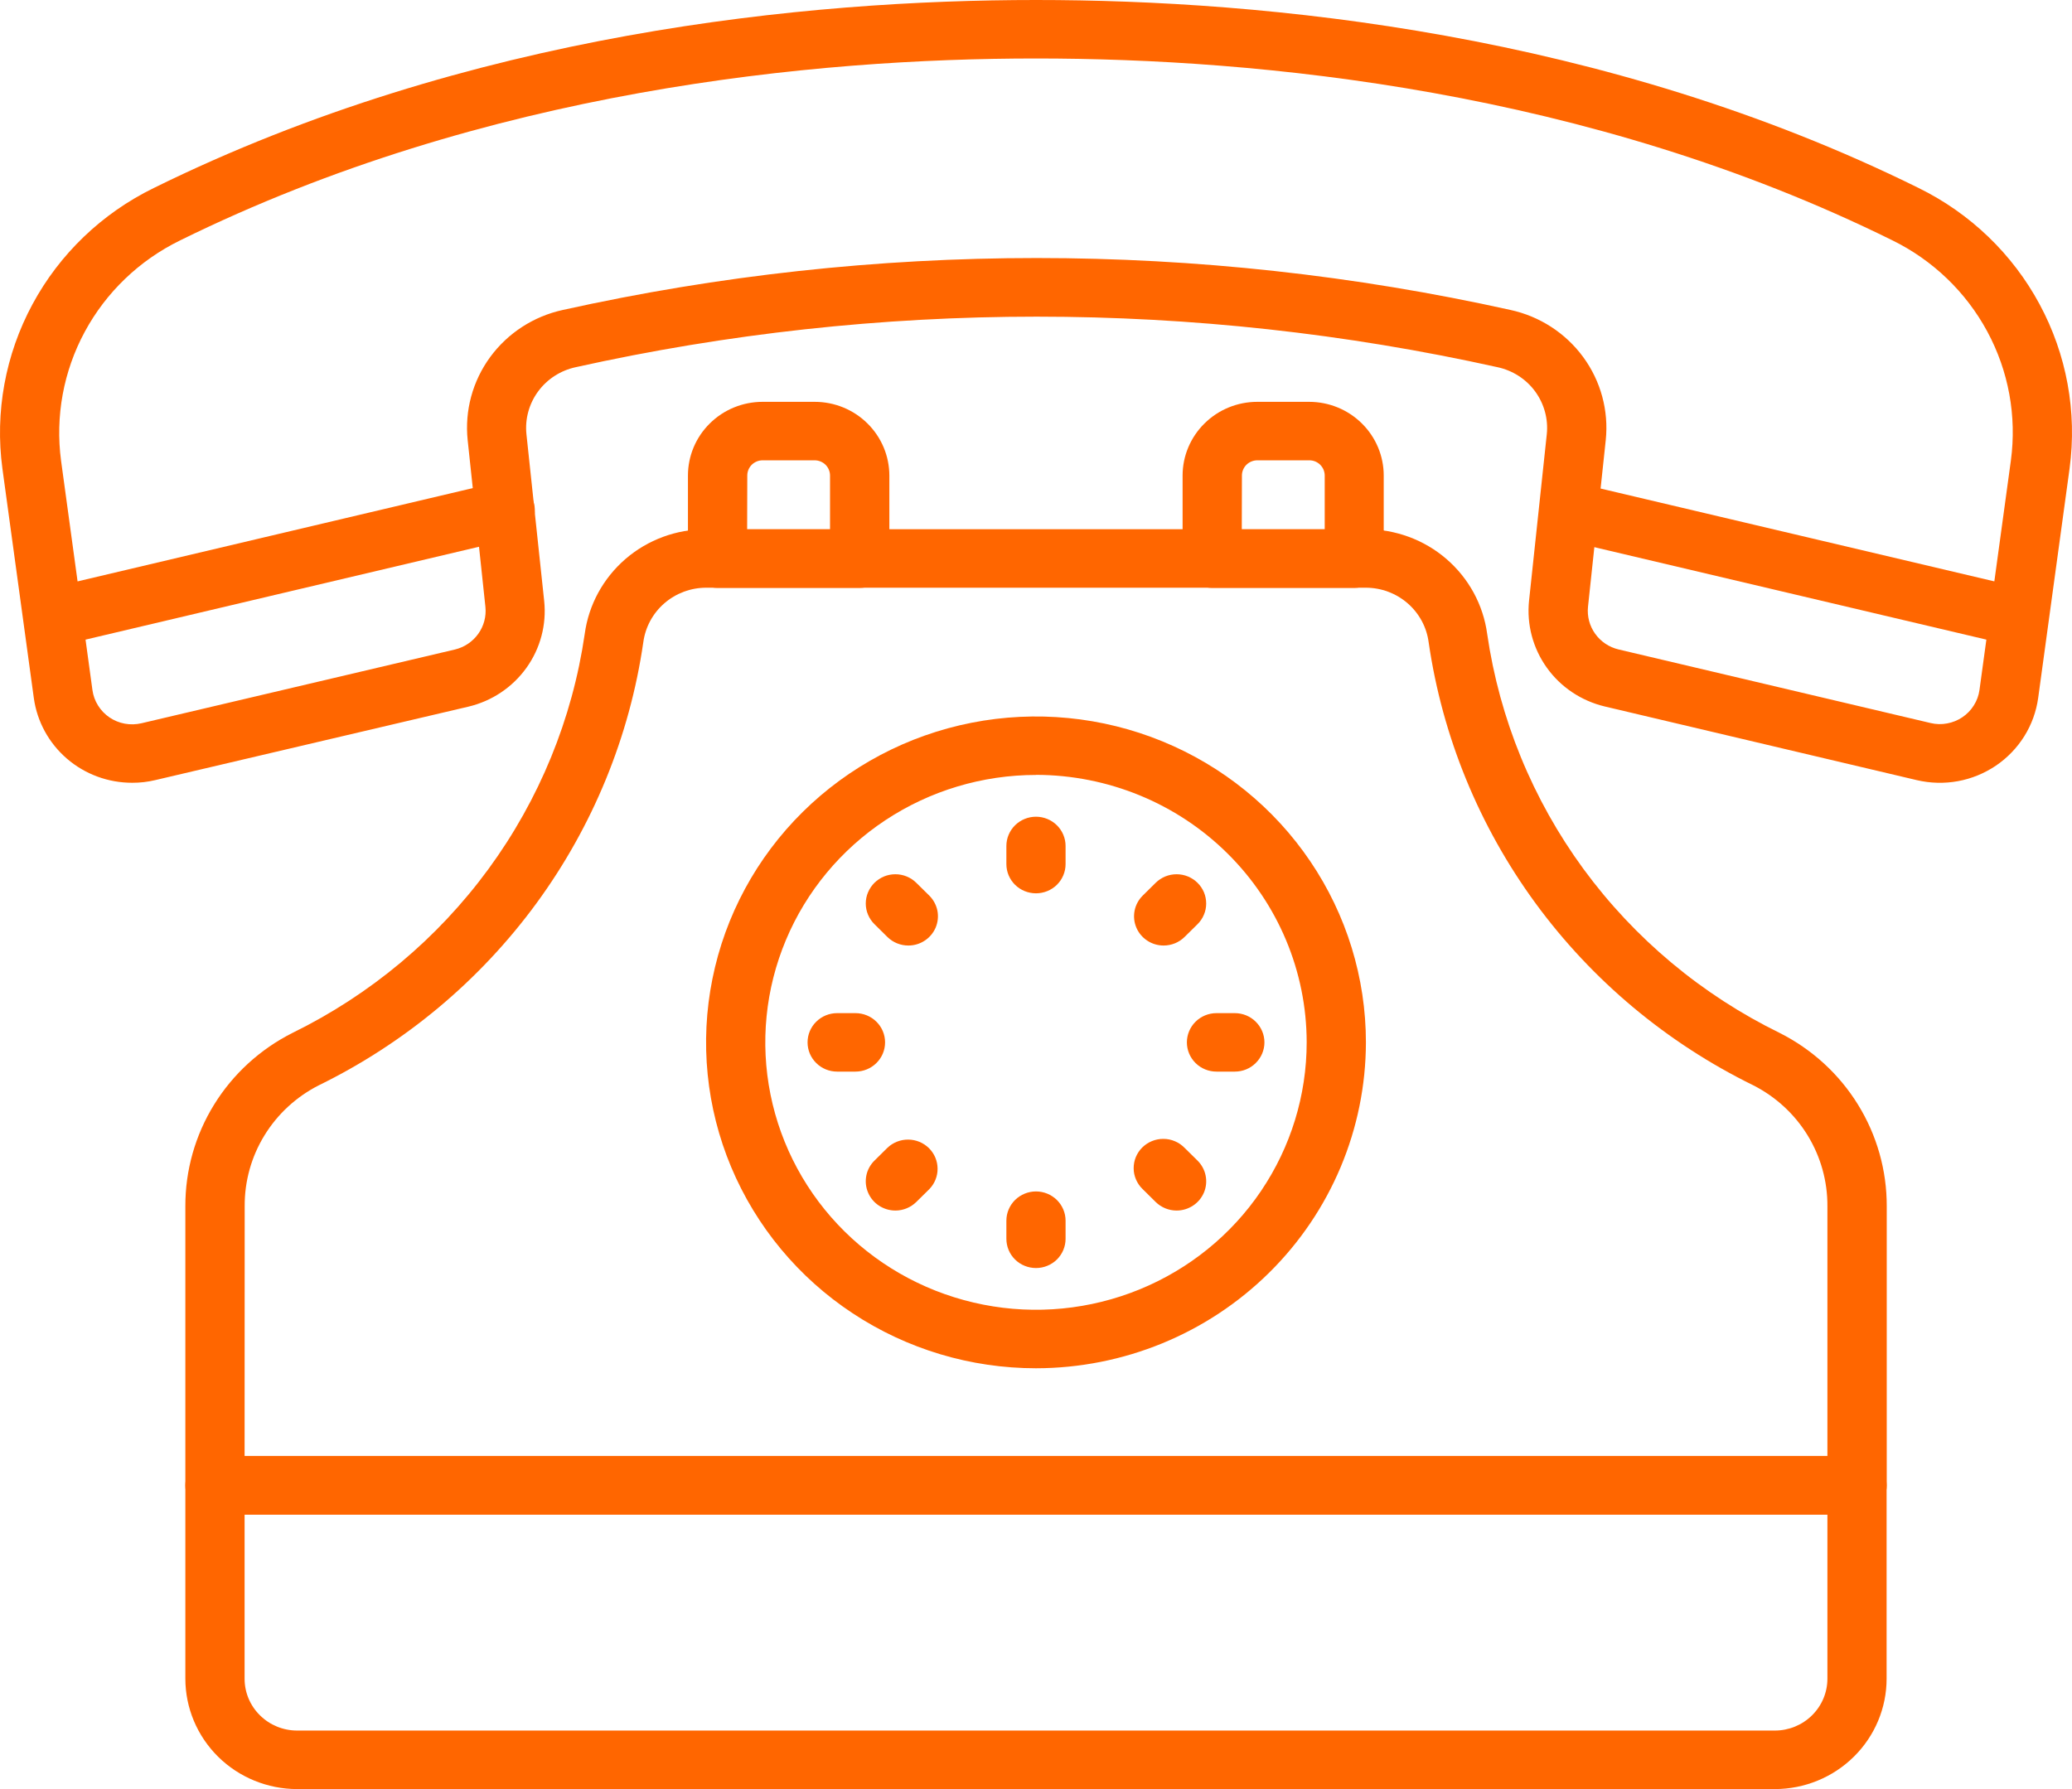 <svg width="44" height="38" viewBox="0 0 44 38" fill="none" xmlns="http://www.w3.org/2000/svg">
<path d="M37.691 38H6.309C5.68 37.999 5.077 37.752 4.632 37.313C4.187 36.873 3.937 36.278 3.936 35.656V31.55C3.936 31.385 4.003 31.227 4.12 31.11C4.238 30.994 4.398 30.929 4.565 30.929H39.434C39.601 30.929 39.761 30.994 39.879 31.11C39.997 31.227 40.063 31.385 40.063 31.55V35.656C40.063 36.277 39.813 36.873 39.368 37.312C38.923 37.752 38.32 37.999 37.691 38ZM5.194 32.171V35.656C5.194 35.948 5.311 36.228 5.521 36.434C5.73 36.641 6.013 36.757 6.309 36.757H37.691C37.986 36.757 38.27 36.641 38.479 36.434C38.688 36.228 38.806 35.948 38.806 35.656V32.171H5.194Z" fill="#FF6600"/>
<path d="M18.255 12.487H15.237C15.071 12.487 14.911 12.421 14.793 12.305C14.675 12.189 14.609 12.031 14.609 11.866V10.1C14.609 9.685 14.776 9.287 15.073 8.994C15.37 8.7 15.773 8.535 16.193 8.535H17.301C17.721 8.535 18.124 8.7 18.421 8.994C18.718 9.287 18.885 9.685 18.886 10.1V11.866C18.886 11.948 18.869 12.029 18.838 12.104C18.806 12.18 18.759 12.248 18.701 12.306C18.642 12.364 18.572 12.409 18.496 12.44C18.419 12.472 18.337 12.487 18.255 12.487ZM15.866 11.245H17.626V10.1C17.626 10.014 17.591 9.932 17.53 9.871C17.469 9.811 17.385 9.777 17.299 9.777H16.196C16.153 9.777 16.11 9.785 16.071 9.801C16.031 9.818 15.995 9.841 15.964 9.871C15.934 9.902 15.91 9.937 15.894 9.976C15.877 10.016 15.869 10.058 15.869 10.1L15.866 11.245Z" fill="#FF6600"/>
<path d="M28.759 12.487H25.742C25.575 12.487 25.415 12.421 25.297 12.305C25.179 12.189 25.113 12.031 25.113 11.866V10.1C25.113 9.685 25.281 9.287 25.578 8.994C25.875 8.7 26.278 8.535 26.698 8.535H27.8C28.221 8.535 28.623 8.7 28.92 8.994C29.217 9.287 29.384 9.685 29.384 10.1V11.866C29.384 12.03 29.319 12.188 29.201 12.304C29.084 12.42 28.925 12.486 28.759 12.487ZM26.37 11.245H28.131V10.1C28.131 10.058 28.122 10.016 28.106 9.976C28.089 9.937 28.065 9.902 28.035 9.871C28.005 9.841 27.968 9.818 27.929 9.801C27.889 9.785 27.847 9.777 27.804 9.777H26.701C26.614 9.777 26.531 9.811 26.469 9.871C26.408 9.932 26.373 10.014 26.373 10.1L26.37 11.245Z" fill="#FF6600"/>
<path d="M42.864 13.729C42.815 13.729 42.766 13.723 42.718 13.712L33.237 11.476C33.156 11.458 33.079 11.424 33.011 11.376C32.943 11.329 32.886 11.268 32.842 11.199C32.797 11.129 32.768 11.051 32.755 10.97C32.741 10.889 32.744 10.806 32.764 10.726C32.783 10.646 32.818 10.57 32.867 10.504C32.916 10.437 32.978 10.381 33.05 10.338C33.121 10.296 33.2 10.268 33.282 10.256C33.365 10.243 33.449 10.248 33.529 10.268L43.01 12.504C43.159 12.539 43.29 12.628 43.378 12.752C43.466 12.877 43.505 13.029 43.487 13.18C43.469 13.331 43.395 13.47 43.281 13.571C43.166 13.672 43.018 13.728 42.864 13.729Z" fill="#FF6600"/>
<path d="M2.808 16.626C2.298 16.627 1.805 16.445 1.421 16.114C1.036 15.782 0.787 15.325 0.718 14.825L0.051 9.952C-0.11 8.753 0.113 7.533 0.689 6.464C1.264 5.396 2.164 4.532 3.262 3.995C9.96 0.692 17.148 0 22 0C26.865 0 34.069 0.692 40.743 3.993C41.839 4.531 42.738 5.395 43.312 6.463C43.887 7.53 44.11 8.749 43.949 9.948L43.282 14.823C43.242 15.112 43.142 15.389 42.988 15.636C42.833 15.884 42.628 16.097 42.385 16.262C42.142 16.426 41.867 16.539 41.578 16.592C41.288 16.645 40.991 16.637 40.704 16.57L34.076 15.005C33.579 14.886 33.142 14.594 32.847 14.181C32.552 13.768 32.418 13.264 32.47 12.761L32.847 9.221C32.88 8.898 32.791 8.575 32.598 8.312C32.405 8.05 32.121 7.868 31.8 7.799C25.355 6.368 18.67 6.368 12.226 7.799C11.905 7.868 11.621 8.051 11.428 8.313C11.235 8.575 11.146 8.898 11.179 9.221L11.556 12.765C11.609 13.268 11.475 13.772 11.179 14.185C10.883 14.598 10.446 14.891 9.948 15.009L3.295 16.57C3.136 16.608 2.972 16.627 2.808 16.626ZM22 1.242C17.285 1.242 10.302 1.913 3.823 5.107C2.96 5.529 2.253 6.207 1.8 7.047C1.347 7.886 1.171 8.844 1.297 9.787L1.963 14.657C1.979 14.773 2.019 14.885 2.082 14.985C2.144 15.085 2.227 15.171 2.325 15.238C2.423 15.304 2.534 15.35 2.651 15.371C2.768 15.392 2.888 15.389 3.004 15.362L9.659 13.796C9.86 13.748 10.036 13.63 10.155 13.464C10.275 13.297 10.329 13.094 10.308 12.891L9.931 9.347C9.866 8.721 10.036 8.094 10.409 7.584C10.782 7.075 11.332 6.718 11.954 6.583C18.578 5.113 25.45 5.113 32.074 6.583C32.696 6.718 33.246 7.074 33.62 7.584C33.994 8.094 34.164 8.722 34.099 9.348L33.722 12.888C33.701 13.091 33.755 13.295 33.874 13.461C33.993 13.628 34.169 13.746 34.37 13.794L40.996 15.357C41.111 15.385 41.231 15.388 41.347 15.366C41.464 15.345 41.574 15.3 41.672 15.234C41.77 15.168 41.853 15.083 41.915 14.983C41.978 14.884 42.019 14.773 42.035 14.657L42.702 9.782C42.829 8.839 42.654 7.882 42.202 7.043C41.75 6.204 41.044 5.525 40.182 5.103C33.724 1.911 26.73 1.242 22 1.242Z" fill="#FF6600"/>
<path d="M1.134 13.729C0.98 13.728 0.832 13.672 0.718 13.571C0.603 13.47 0.53 13.33 0.512 13.18C0.494 13.029 0.533 12.877 0.621 12.752C0.709 12.628 0.84 12.539 0.989 12.504L10.575 10.241C10.656 10.221 10.74 10.217 10.822 10.229C10.904 10.241 10.983 10.269 11.055 10.312C11.126 10.354 11.188 10.411 11.237 10.477C11.286 10.543 11.322 10.619 11.341 10.699C11.36 10.779 11.363 10.862 11.35 10.943C11.336 11.024 11.307 11.102 11.263 11.172C11.219 11.242 11.161 11.302 11.093 11.35C11.025 11.397 10.948 11.431 10.867 11.449L1.281 13.712C1.233 13.723 1.184 13.729 1.134 13.729Z" fill="#FF6600"/>
<path d="M39.434 32.171H4.565C4.398 32.171 4.238 32.105 4.12 31.989C4.003 31.872 3.936 31.714 3.936 31.55V25.62C3.934 24.859 4.145 24.112 4.546 23.463C4.947 22.813 5.523 22.286 6.209 21.94C7.861 21.13 9.29 19.936 10.372 18.459C11.453 16.983 12.155 15.269 12.417 13.464C12.5 12.848 12.808 12.283 13.282 11.873C13.756 11.464 14.364 11.24 14.994 11.241H29.004C29.634 11.24 30.242 11.464 30.716 11.873C31.191 12.283 31.498 12.848 31.581 13.464C31.844 15.269 32.546 16.983 33.628 18.46C34.711 19.936 36.14 21.131 37.793 21.94C38.479 22.286 39.055 22.813 39.456 23.463C39.857 24.112 40.068 24.859 40.066 25.62V31.55C40.066 31.631 40.049 31.712 40.018 31.788C39.986 31.863 39.939 31.932 39.881 31.99C39.822 32.047 39.752 32.093 39.676 32.124C39.599 32.155 39.517 32.171 39.434 32.171ZM5.194 30.929H38.806V25.62C38.809 25.09 38.664 24.57 38.387 24.117C38.11 23.664 37.711 23.296 37.234 23.053C35.399 22.154 33.812 20.828 32.61 19.188C31.409 17.548 30.629 15.645 30.338 13.641C30.296 13.321 30.137 13.027 29.892 12.814C29.646 12.601 29.331 12.483 29.004 12.483H14.995C14.669 12.483 14.353 12.601 14.108 12.814C13.862 13.027 13.704 13.321 13.661 13.641C13.371 15.644 12.591 17.548 11.39 19.188C10.189 20.827 8.603 22.154 6.768 23.053C6.291 23.296 5.892 23.664 5.615 24.117C5.337 24.57 5.193 25.09 5.196 25.62L5.194 30.929Z" fill="#FF6600"/>
<path d="M22 29.062C20.614 29.062 19.26 28.656 18.108 27.895C16.956 27.135 16.058 26.054 15.527 24.789C14.997 23.524 14.858 22.132 15.129 20.79C15.399 19.447 16.066 18.214 17.046 17.246C18.026 16.278 19.274 15.618 20.633 15.351C21.992 15.084 23.401 15.221 24.681 15.745C25.961 16.269 27.055 17.156 27.825 18.295C28.595 19.433 29.006 20.771 29.006 22.14C29.003 23.975 28.265 25.735 26.951 27.032C25.638 28.33 23.857 29.06 22 29.062ZM22 16.46C20.863 16.46 19.751 16.794 18.806 17.418C17.861 18.042 17.124 18.929 16.689 19.967C16.254 21.004 16.14 22.146 16.362 23.248C16.584 24.35 17.131 25.362 17.935 26.156C18.739 26.95 19.763 27.491 20.878 27.71C21.993 27.93 23.149 27.817 24.2 27.387C25.25 26.957 26.148 26.23 26.779 25.296C27.411 24.361 27.748 23.263 27.748 22.14C27.747 20.634 27.141 19.19 26.063 18.124C24.986 17.059 23.524 16.46 22 16.458V16.46Z" fill="#FF6600"/>
<path d="M22 18.974C21.833 18.974 21.673 18.909 21.555 18.793C21.437 18.676 21.371 18.518 21.371 18.354V17.968C21.371 17.804 21.437 17.646 21.555 17.529C21.673 17.413 21.833 17.347 22 17.347C22.166 17.347 22.326 17.413 22.444 17.529C22.562 17.646 22.628 17.804 22.628 17.968V18.354C22.628 18.518 22.562 18.676 22.444 18.793C22.326 18.909 22.166 18.974 22 18.974Z" fill="#FF6600"/>
<path d="M19.289 20.083C19.123 20.083 18.963 20.018 18.845 19.902L18.57 19.63C18.511 19.572 18.465 19.504 18.433 19.428C18.401 19.353 18.385 19.272 18.385 19.191C18.385 19.109 18.401 19.028 18.433 18.953C18.465 18.878 18.511 18.809 18.569 18.751C18.628 18.694 18.697 18.648 18.773 18.616C18.849 18.585 18.931 18.569 19.014 18.569C19.096 18.569 19.178 18.585 19.254 18.616C19.331 18.648 19.4 18.693 19.458 18.751L19.734 19.023C19.822 19.11 19.881 19.221 19.906 19.341C19.93 19.461 19.917 19.586 19.87 19.7C19.822 19.813 19.742 19.91 19.638 19.978C19.535 20.047 19.413 20.083 19.289 20.083Z" fill="#FF6600"/>
<path d="M18.166 22.761H17.777C17.611 22.761 17.451 22.696 17.333 22.579C17.215 22.463 17.149 22.305 17.149 22.14C17.149 21.975 17.215 21.817 17.333 21.701C17.451 21.584 17.611 21.519 17.777 21.519H18.166C18.333 21.519 18.493 21.584 18.611 21.701C18.729 21.817 18.795 21.975 18.795 22.14C18.795 22.305 18.729 22.463 18.611 22.579C18.493 22.696 18.333 22.761 18.166 22.761Z" fill="#FF6600"/>
<path d="M19.014 25.712C18.89 25.712 18.768 25.675 18.664 25.607C18.561 25.539 18.48 25.442 18.433 25.328C18.385 25.215 18.373 25.09 18.397 24.969C18.421 24.849 18.481 24.738 18.57 24.651L18.845 24.379C18.964 24.266 19.123 24.203 19.288 24.205C19.453 24.206 19.61 24.272 19.727 24.387C19.843 24.502 19.909 24.658 19.91 24.821C19.912 24.984 19.848 25.141 19.734 25.258L19.458 25.53C19.34 25.646 19.181 25.712 19.014 25.712Z" fill="#FF6600"/>
<path d="M22 26.933C21.833 26.933 21.673 26.868 21.555 26.752C21.437 26.635 21.371 26.477 21.371 26.312V25.927C21.371 25.763 21.437 25.605 21.555 25.488C21.673 25.372 21.833 25.306 22 25.306C22.166 25.306 22.326 25.372 22.444 25.488C22.562 25.605 22.628 25.763 22.628 25.927V26.312C22.628 26.477 22.562 26.635 22.444 26.752C22.326 26.868 22.166 26.933 22 26.933Z" fill="#FF6600"/>
<path d="M24.986 25.712C24.819 25.712 24.659 25.646 24.541 25.53L24.266 25.258C24.206 25.201 24.158 25.132 24.125 25.056C24.092 24.98 24.074 24.899 24.074 24.817C24.073 24.734 24.089 24.652 24.12 24.576C24.152 24.5 24.198 24.43 24.257 24.372C24.316 24.314 24.387 24.267 24.464 24.236C24.541 24.205 24.624 24.189 24.707 24.19C24.791 24.19 24.873 24.207 24.95 24.24C25.027 24.272 25.096 24.32 25.154 24.379L25.43 24.651C25.518 24.738 25.578 24.849 25.602 24.969C25.627 25.09 25.614 25.215 25.567 25.328C25.519 25.442 25.439 25.539 25.335 25.607C25.232 25.675 25.11 25.712 24.986 25.712Z" fill="#FF6600"/>
<path d="M26.222 22.761H25.833C25.666 22.761 25.506 22.696 25.388 22.579C25.271 22.463 25.204 22.305 25.204 22.14C25.204 21.975 25.271 21.817 25.388 21.701C25.506 21.584 25.666 21.519 25.833 21.519H26.222C26.389 21.519 26.549 21.584 26.666 21.701C26.784 21.817 26.851 21.975 26.851 22.14C26.851 22.305 26.784 22.463 26.666 22.579C26.549 22.696 26.389 22.761 26.222 22.761Z" fill="#FF6600"/>
<path d="M24.71 20.083C24.586 20.083 24.464 20.047 24.361 19.978C24.258 19.91 24.177 19.813 24.13 19.7C24.082 19.586 24.07 19.461 24.094 19.341C24.118 19.221 24.178 19.11 24.266 19.023L24.541 18.751C24.6 18.693 24.669 18.648 24.745 18.616C24.822 18.585 24.903 18.569 24.986 18.569C25.068 18.569 25.15 18.585 25.226 18.616C25.303 18.648 25.372 18.694 25.43 18.751C25.489 18.809 25.535 18.878 25.567 18.953C25.598 19.028 25.614 19.109 25.614 19.191C25.614 19.272 25.598 19.353 25.566 19.428C25.535 19.504 25.488 19.572 25.43 19.63L25.154 19.902C25.036 20.018 24.877 20.083 24.71 20.083Z" fill="#FF6600"/>
</svg>
